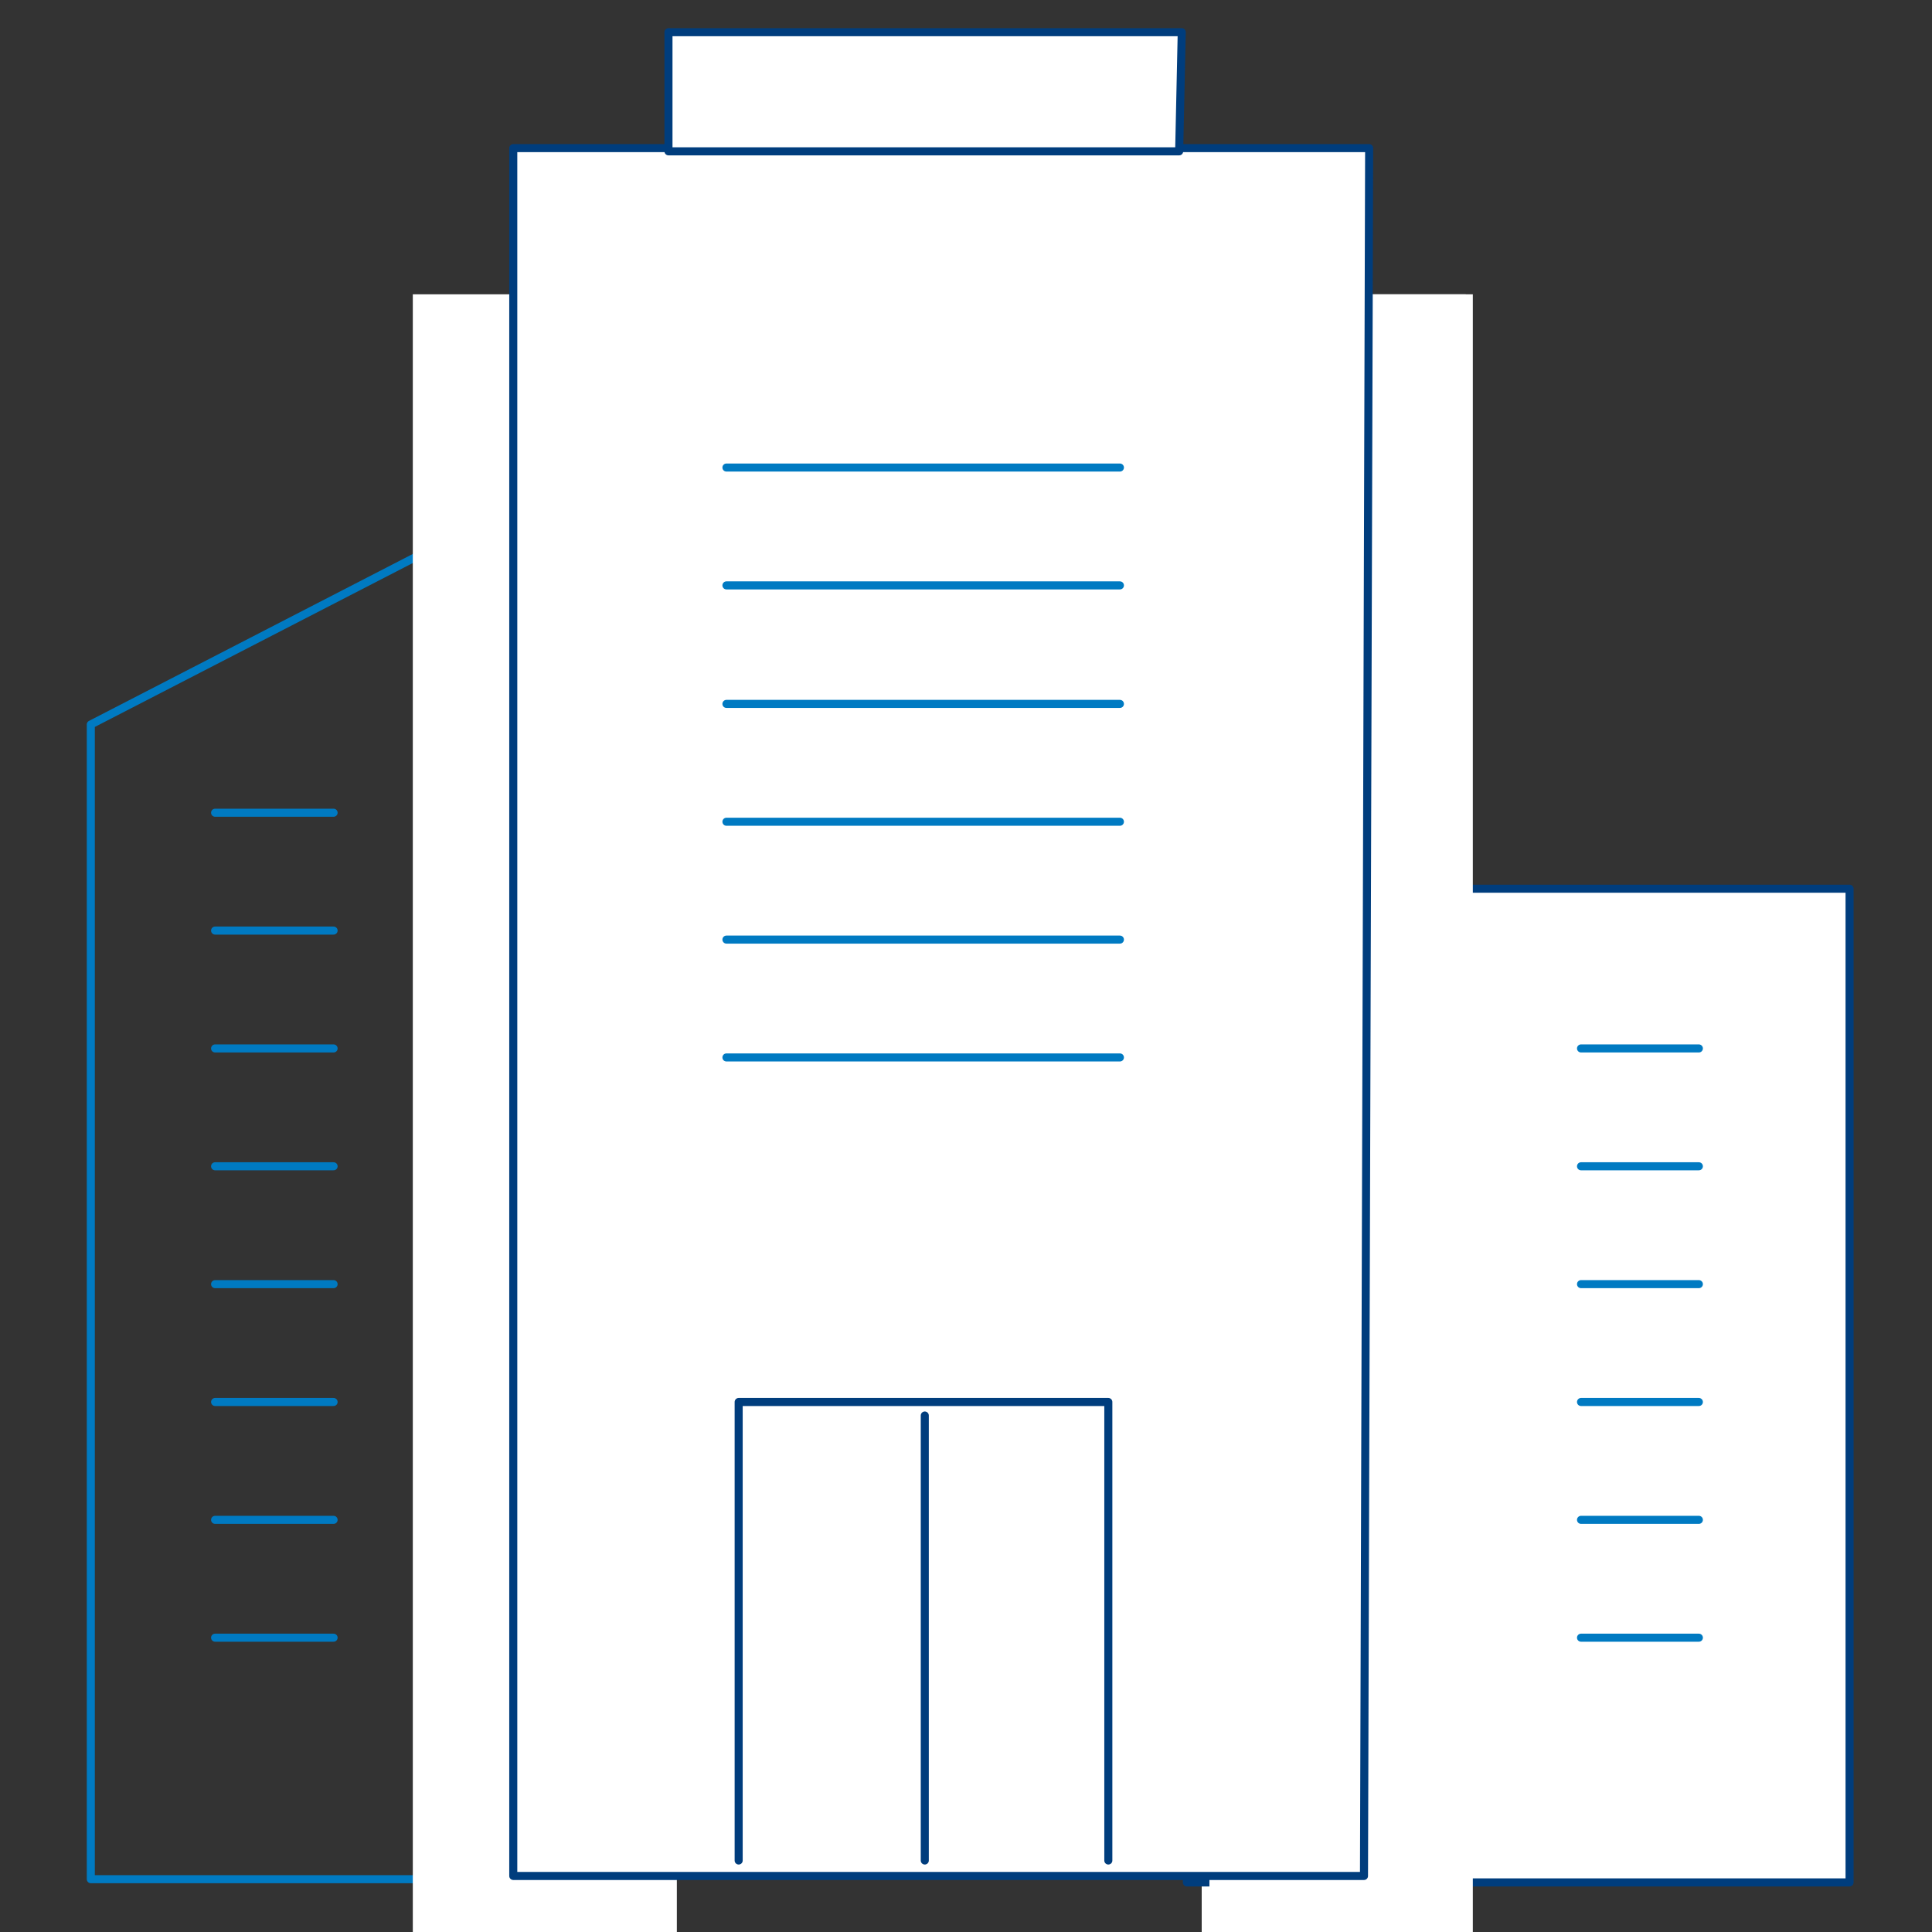 <?xml version="1.0" encoding="utf-8"?>
<!-- Generator: Adobe Illustrator 22.1.0, SVG Export Plug-In . SVG Version: 6.00 Build 0)  -->
<svg version="1.1" id="Laag_1" xmlns="http://www.w3.org/2000/svg" xmlns:xlink="http://www.w3.org/1999/xlink" x="0px" y="0px"
	 viewBox="0 0 300 300" style="enable-background:new 0 0 300 300;" xml:space="preserve">
<rect x="0" y="0" width="300" height="300" fill="#333333" stroke="none"/>
<style type="text/css">
	.st0{fill:#FFFFFF;}
	.st1{fill:none;stroke:#003D7D;stroke-width:1.25;stroke-linecap:round;stroke-linejoin:round;stroke-miterlimit:10;}
	.st2{fill:none;stroke:#007AC2;stroke-width:1.25;stroke-linecap:round;stroke-linejoin:round;stroke-miterlimit:10;}
</style>
<polyline class="st0" points="186.6,384.6 186.6,45.7 227.6,45.7 227.6,384.6 "/>
<rect x="184.3" y="138" class="st0" width="102.9" height="154.3"/>
<rect x="184.3" y="138" class="st1" width="102.9" height="154.3"/>
<polyline class="st0" points="187.8,384.6 187.8,45.7 228.7,45.7 228.7,384.6 "/>
<polygon class="st2" points="14.1,112.5 91.3,72.7 91.3,291.8 14.1,291.8 "/>
<polyline class="st0" points="64.1,384.6 64.1,45.7 105.1,45.7 105.1,384.6 "/>
<polygon class="st0" points="212.6,23 211.8,291.3 79.7,291.3 79.7,23 "/>
<polygon class="st1" points="212.6,23 211.8,291.3 79.7,291.3 79.7,23 "/>
<polygon class="st0" points="183.5,5 183.1,23.5 103.8,23.5 103.8,5 "/>
<polygon class="st1" points="183.5,5 183.1,23.5 103.8,23.5 103.8,5 "/>
<path class="st1" d="M143.6,288.9v-69.1 M114.7,288.9v-71.2h28.7h28.7v71.2"/>
<path class="st2" d="M173.9,90.9h-61.1 M173.9,72.6h-61.1 M173.9,164.2h-61.1 M173.9,145.9h-61.1 M173.9,109.3h-61.1 M173.9,127.6
	h-61.1 M263.8,181.1h-18.3 M263.8,162.8h-18.3 M263.8,254.3h-18.3 M263.8,236h-18.3 M263.8,199.4h-18.3 M263.8,217.7h-18.3
	 M51.8,181.1H33.4 M51.8,162.8H33.4 M51.8,126.2H33.4 M51.8,144.5H33.4 M51.8,254.3H33.4 M51.8,236H33.4 M51.8,199.4H33.4
	 M51.8,217.7H33.4"/>
</svg>
